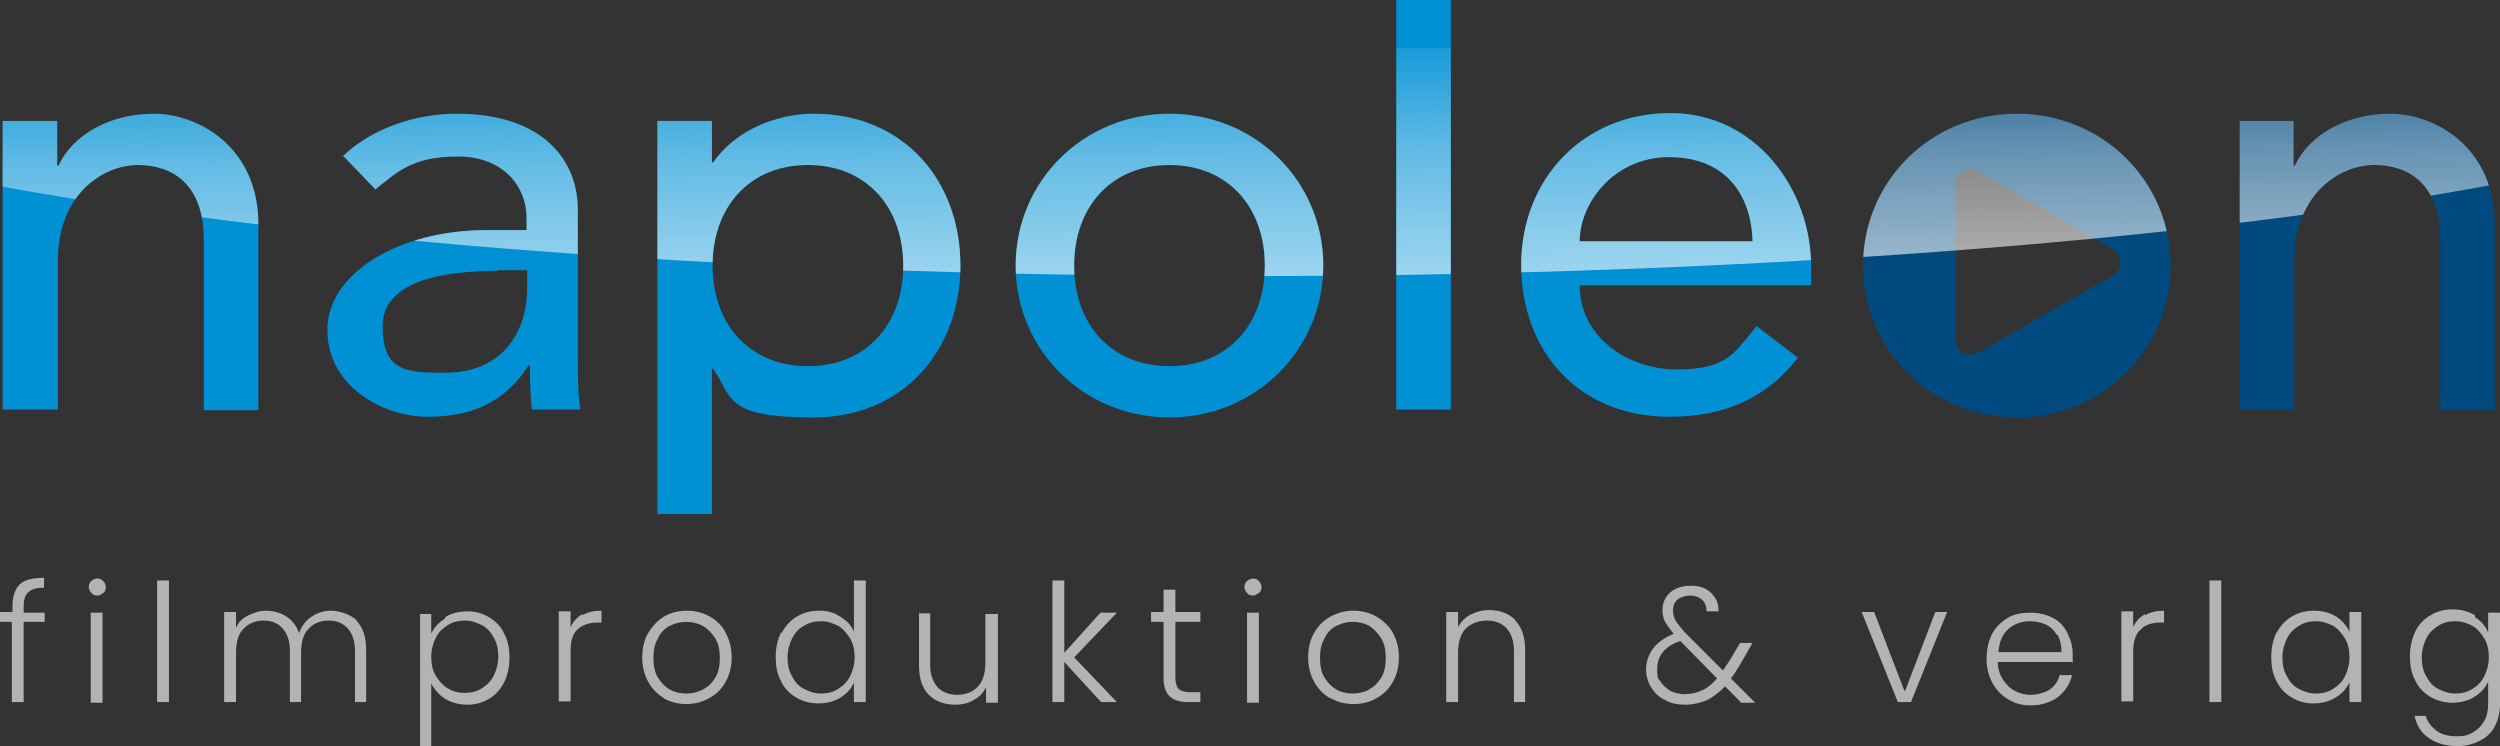 <?xml version="1.0" encoding="UTF-8"?>
<svg id="Ebene_1" xmlns="http://www.w3.org/2000/svg" xmlns:xlink="http://www.w3.org/1999/xlink" version="1.1" viewBox="0 0 380.3 113.5">
  <rect x="0" y="0" width="380.3" height="113.5" fill="#333333" stroke="none"/>
  <!-- Generator: Adobe Illustrator 29.2.1, SVG Export Plug-In . SVG Version: 2.1.0 Build 116)  -->
  <defs>
    <style>
      .st0 {
        fill: none;
      }

      .st1 {
        fill: url(#Unbenannter_Verlauf);
      }

      .st2 {
        isolation: isolate;
      }

      .st3 {
        mix-blend-mode: multiply;
      }

      .st4 {
        fill: #0090d4;
      }

      .st5 {
        fill: #b1b3b4;
      }

      .st6 {
        fill: #004a7f;
      }

      .st7 {
        clip-path: url(#clippath);
      }
    </style>
    <clipPath id="clippath">
      <path class="st0" d="M.4,18.4h8.3v6.8h.2c2.1-4.6,7.7-7.9,14.5-7.9s15.9,5.1,15.9,16.8v28.3h-8.3v-26c0-8.3-4.7-11.3-10-11.3s-12.2,4.4-12.2,14.6v22.6H.4V18.4ZM52.1,23.8c4.6-4.4,11.3-6.5,17.4-6.5,13,0,18.4,7,18.4,14.6v22.4c0,3.1,0,5.7.4,8h-7.4c-.2-2.2-.3-4.4-.3-6.7h-.2c-3.7,5.7-8.7,7.8-15.4,7.8s-15.2-4.6-15.2-13.2,10.8-15.2,24.2-15.2h6.1v-1.9c0-4.5-3.3-9.3-10.5-9.3s-9.5,2.7-12.5,5l-5-5.2v.2ZM75.7,41.2c-7.9,0-17.5,1.4-17.5,8.4s3.7,7.1,9.5,7.1c9.3,0,12.5-6.9,12.5-12.8v-2.8h-4.5ZM100,18.4h8.3v6.3h.2c3.2-4.7,9.4-7.4,15.3-7.4,13.6,0,22.3,10.1,22.3,23.1s-8.8,23.1-22.3,23.1-12.3-2.9-15.3-7.4h-.2v22.1h-8.3V18.4ZM108.4,40.4c0,8.9,5.6,15.3,14.5,15.3s14.5-6.4,14.5-15.3-5.6-15.3-14.5-15.3-14.5,6.4-14.5,15.3ZM177.9,17.3c13.1,0,23.4,10.3,23.4,23.1s-10.3,23.1-23.4,23.1-23.4-10.3-23.4-23.1,10.3-23.1,23.4-23.1ZM177.9,55.7c8.9,0,14.5-6.4,14.5-15.3s-5.6-15.3-14.5-15.3-14.5,6.4-14.5,15.3,5.6,15.3,14.5,15.3ZM212.4,0h8.3v62.3h-8.3V0ZM240.3,43.4c0,7.7,7.1,12.8,14.8,12.8s8.8-2.6,12.1-6.6l6.3,4.8c-4.6,6-11,9-19.5,9-13.9,0-22.6-10-22.6-23.1s9.5-23.1,22.7-23.1,21.4,11.9,21.4,23.2v3h-35.2ZM266.6,36.7c-.2-7.3-4.3-12.8-12.7-12.8s-13.6,7-13.6,12.8h26.3ZM306.8,17.3c13.1,0,23.4,10.3,23.4,23.1s-10.3,23.1-23.4,23.1-23.4-10.3-23.4-23.1,10.3-23.1,23.4-23.1ZM340.6,18.4h8.3v6.8h.2c2.1-4.6,7.7-7.9,14.5-7.9s15.9,5.1,15.9,16.8v28.3h-8.3v-26c0-8.3-4.7-11.3-10-11.3s-12.2,4.4-12.2,14.6v22.6h-8.3V18.4h-.1Z"/>
    </clipPath>
    <linearGradient id="Unbenannter_Verlauf" data-name="Unbenannter Verlauf" x1="189.1" y1="110.4" x2="190" y2="27.7" gradientTransform="translate(0 118) scale(1 -1)" gradientUnits="userSpaceOnUse">
      <stop offset="0" stop-color="#fff" stop-opacity="0"/>
      <stop offset="0" stop-color="#fff" stop-opacity=".1"/>
      <stop offset=".2" stop-color="#fff" stop-opacity=".4"/>
      <stop offset=".4" stop-color="#fff" stop-opacity=".6"/>
      <stop offset=".5" stop-color="#fff" stop-opacity=".7"/>
      <stop offset=".6" stop-color="#fff" stop-opacity=".8"/>
      <stop offset=".8" stop-color="#fff" stop-opacity=".9"/>
      <stop offset=".9" stop-color="#fff"/>
      <stop offset="1" stop-color="#fff"/>
    </linearGradient>
  </defs>
  <g class="st2">
    <g id="Ebene_11" data-name="Ebene_1">
      <g class="st3">
        <g>
          <path class="st4" d="M.4,18.4h8.3v6.8h.2c2.1-4.6,7.7-7.9,14.5-7.9s15.9,5.1,15.9,16.8v28.3h-8.3v-26c0-8.3-4.7-11.3-10-11.3s-12.2,4.4-12.2,14.6v22.6H.4V18.4Z"/>
          <path class="st4" d="M52.1,23.8c4.6-4.4,11.3-6.5,17.4-6.5,13,0,18.4,7,18.4,14.6v22.4c0,3.1,0,5.7.4,8h-7.4c-.2-2.2-.3-4.4-.3-6.7h-.2c-3.7,5.7-8.7,7.8-15.4,7.8s-15.2-4.6-15.2-13.2,10.8-15.2,24.2-15.2h6.1v-1.9c0-4.5-3.3-9.3-10.5-9.3s-9.5,2.7-12.5,5l-5-5.2v.2ZM75.7,41.2c-7.9,0-17.5,1.4-17.5,8.4s3.7,7.1,9.5,7.1c9.3,0,12.5-6.9,12.5-12.8v-2.8h-4.5Z"/>
          <path class="st4" d="M100,18.4h8.3v6.3h.2c3.2-4.7,9.4-7.4,15.3-7.4,13.6,0,22.3,10.1,22.3,23.1s-8.8,23.1-22.3,23.1-12.3-2.9-15.3-7.4h-.2v22.1h-8.3V18.4ZM108.4,40.4c0,8.9,5.6,15.3,14.5,15.3s14.5-6.4,14.5-15.3-5.6-15.3-14.5-15.3-14.5,6.4-14.5,15.3Z"/>
          <path class="st4" d="M177.9,17.3c13.1,0,23.4,10.3,23.4,23.1s-10.3,23.1-23.4,23.1-23.4-10.3-23.4-23.1,10.3-23.1,23.4-23.1ZM177.9,55.7c8.9,0,14.5-6.4,14.5-15.3s-5.6-15.3-14.5-15.3-14.5,6.4-14.5,15.3,5.6,15.3,14.5,15.3Z"/>
          <path class="st4" d="M212.4,0h8.3v62.3h-8.3V0Z"/>
          <path class="st4" d="M240.3,43.4c0,7.7,7.1,12.8,14.8,12.8s8.8-2.6,12.1-6.6l6.3,4.8c-4.6,6-11,9-19.5,9-13.9,0-22.6-10-22.6-23.1s9.5-23.1,22.7-23.1,21.4,11.9,21.4,23.2v3h-35.2ZM266.6,36.7c-.2-7.3-4.3-12.8-12.7-12.8s-13.6,7-13.6,12.8h26.3Z"/>
          <path class="st6" d="M306.8,17.3c-13.1,0-23.4,10.3-23.4,23.1s10.3,23.1,23.4,23.1,23.4-10.3,23.4-23.1-10.3-23.1-23.4-23.1ZM321.2,42l-20,11.5c-.9.5-1.8.6-2.6.2-.7-.4-1.1-1.2-1.1-2.3v-23.1c0-1.1.4-1.9,1.1-2.3s1.6-.3,2.6.2l20,11.6c.9.5,1.4,1.3,1.4,2.1s-.5,1.6-1.4,2.1Z"/>
          <path class="st6" d="M340.6,18.4h8.3v6.8h.2c2.1-4.6,7.7-7.9,14.5-7.9s15.9,5.1,15.9,16.8v28.3h-8.3v-26c0-8.3-4.7-11.3-10-11.3s-12.2,4.4-12.2,14.6v22.6h-8.3V18.4h-.1Z"/>
        </g>
        <g class="st7">
          <path class="st1" d="M437.1,3.2c0,21.4-111.1,38.8-248.1,38.8S-59.1,24.6-59.1,3.2,52-35.6,189-35.6,437.1-18.2,437.1,3.2Z"/>
        </g>
      </g>
    </g>
  </g>
  <g>
    <path class="st5" d="M6.8,94.6h-3.2v12.2h-1.8v-12.2H0v-1.5h1.9v-.9c0-1.5.4-2.6,1.1-3.3s2-1,3.7-1v1.5c-1.1,0-1.9.2-2.4.7-.5.4-.7,1.2-.7,2.2v.9h3.2v1.5Z"/>
    <path class="st5" d="M13.9,90.2c-.2-.2-.4-.6-.4-.9s.1-.7.4-.9c.2-.2.5-.4.9-.4s.6.1.9.4c.2.2.4.5.4.9s-.1.7-.4.9-.5.4-.9.4-.6-.1-.9-.4ZM15.6,93.2v13.7h-1.8v-13.7h1.8Z"/>
    <path class="st5" d="M25.7,88.3v18.5h-1.8v-18.5h1.8Z"/>
    <path class="st5" d="M54.2,94.4c1,1,1.5,2.5,1.5,4.4v8h-1.7v-7.8c0-1.5-.4-2.6-1.1-3.4-.7-.8-1.7-1.2-2.9-1.2s-2.3.4-3.1,1.3c-.8.8-1.1,2.1-1.1,3.7v7.4h-1.7v-7.8c0-1.5-.4-2.6-1.1-3.4-.7-.8-1.7-1.2-2.9-1.2s-2.3.4-3.1,1.3c-.8.8-1.1,2.1-1.1,3.7v7.4h-1.8v-13.7h1.8v2.4c.4-.9,1-1.5,1.9-1.9.8-.4,1.7-.7,2.7-.7s2.2.3,3.1.9c.9.6,1.5,1.4,1.9,2.5.4-1.1,1-1.9,1.9-2.5.9-.6,1.9-.9,3-.9s2.9.5,3.9,1.5Z"/>
    <path class="st5" d="M67.7,93.9c.9-.6,2.1-.9,3.4-.9s2.3.3,3.3.9,1.8,1.4,2.3,2.5c.6,1.1.8,2.3.8,3.7s-.3,2.6-.8,3.7c-.6,1.1-1.3,1.9-2.3,2.5s-2.1.9-3.3.9-2.4-.3-3.4-.9c-.9-.6-1.6-1.4-2.1-2.3v9.5h-1.7v-20.1h1.7v3c.4-.9,1.1-1.7,2.1-2.3ZM75.1,97c-.4-.8-1-1.5-1.8-1.9s-1.6-.7-2.6-.7-1.8.2-2.6.7c-.8.5-1.4,1.1-1.8,1.9-.4.8-.7,1.8-.7,2.9s.2,2.1.7,2.9c.5.8,1.1,1.5,1.8,1.9.8.5,1.6.7,2.6.7s1.8-.2,2.6-.7,1.4-1.1,1.8-1.9c.4-.8.7-1.8.7-2.9s-.2-2.1-.7-2.9Z"/>
    <path class="st5" d="M88.6,93.6c.8-.5,1.8-.7,2.9-.7v1.8h-.5c-1.3,0-2.3.3-3.1,1s-1.1,1.8-1.1,3.4v7.6h-1.8v-13.7h1.8v2.4c.4-.9,1-1.5,1.8-2Z"/>
    <path class="st5" d="M101,106.2c-1-.6-1.8-1.4-2.4-2.5-.6-1.1-.9-2.3-.9-3.7s.3-2.7.9-3.7,1.4-1.9,2.4-2.5,2.2-.9,3.5-.9,2.4.3,3.5.9c1,.6,1.9,1.4,2.4,2.5.6,1.1.9,2.3.9,3.7s-.3,2.6-.9,3.7c-.6,1.1-1.4,1.9-2.5,2.5-1.1.6-2.2.9-3.5.9s-2.4-.3-3.5-.9ZM106.9,104.9c.8-.4,1.4-1,1.9-1.8.5-.8.7-1.8.7-3s-.2-2.2-.7-3c-.5-.8-1.1-1.4-1.9-1.9-.8-.4-1.6-.6-2.5-.6s-1.7.2-2.5.6c-.8.4-1.4,1-1.8,1.9-.5.8-.7,1.8-.7,3s.2,2.2.7,3c.5.8,1.1,1.4,1.8,1.8s1.6.6,2.5.6,1.7-.2,2.5-.6Z"/>
    <path class="st5" d="M118.9,96.3c.6-1.1,1.3-1.9,2.3-2.5,1-.6,2.1-.9,3.4-.9s2.3.3,3.2.9c1,.6,1.7,1.3,2.1,2.3v-7.8h1.8v18.5h-1.8v-3c-.4,1-1.1,1.7-2,2.3-1,.6-2.1.9-3.4.9s-2.4-.3-3.4-.9-1.8-1.4-2.3-2.5c-.6-1.1-.8-2.3-.8-3.7s.3-2.6.8-3.7ZM129.3,97.1c-.5-.8-1.1-1.5-1.8-1.9-.8-.4-1.6-.7-2.6-.7s-1.8.2-2.6.7c-.8.4-1.4,1.1-1.8,1.9-.4.8-.7,1.8-.7,2.9s.2,2.1.7,2.9c.4.8,1,1.5,1.8,1.9.8.4,1.6.7,2.6.7s1.8-.2,2.6-.7c.8-.5,1.4-1.1,1.8-1.9.4-.8.7-1.8.7-2.9s-.2-2.1-.7-2.9Z"/>
    <path class="st5" d="M151.8,93.2v13.7h-1.8v-2.4c-.4.9-1,1.5-1.9,2-.8.5-1.8.7-2.8.7-1.6,0-3-.5-4-1.5-1-1-1.5-2.5-1.5-4.4v-8h1.7v7.8c0,1.5.4,2.6,1.1,3.4s1.8,1.2,3,1.2,2.4-.4,3.1-1.2c.8-.8,1.2-2.1,1.2-3.7v-7.4h1.8Z"/>
    <path class="st5" d="M167.5,106.8l-5.6-6.1v6.1h-1.8v-18.5h1.8v11l5.5-6.1h2.5l-6.5,6.8,6.5,6.8h-2.4Z"/>
    <path class="st5" d="M178.8,94.6v8.5c0,.8.2,1.4.5,1.7s.9.5,1.7.5h1.6v1.5h-1.9c-1.2,0-2.2-.3-2.8-.9-.6-.6-.9-1.5-.9-2.8v-8.5h-1.9v-1.5h1.9v-3.4h1.8v3.4h3.8v1.5h-3.8Z"/>
    <path class="st5" d="M189.7,90.2c-.2-.2-.4-.6-.4-.9s.1-.7.4-.9c.2-.2.6-.4.9-.4s.7.1.9.4c.2.2.4.5.4.9s-.1.7-.4.9-.6.4-.9.4-.7-.1-.9-.4ZM191.5,93.2v13.7h-1.8v-13.7h1.8Z"/>
    <path class="st5" d="M202.3,106.2c-1-.6-1.8-1.4-2.4-2.5-.6-1.1-.9-2.3-.9-3.7s.3-2.7.9-3.7c.6-1.1,1.4-1.9,2.5-2.5s2.2-.9,3.5-.9,2.4.3,3.5.9c1,.6,1.9,1.4,2.5,2.5.6,1.1.9,2.3.9,3.7s-.3,2.6-.9,3.7c-.6,1.1-1.4,1.9-2.5,2.5-1,.6-2.2.9-3.5.9s-2.4-.3-3.5-.9ZM208.2,104.9c.8-.4,1.4-1,1.9-1.8.5-.8.7-1.8.7-3s-.2-2.2-.7-3-1.1-1.4-1.8-1.9c-.8-.4-1.6-.6-2.5-.6s-1.7.2-2.5.6c-.8.4-1.4,1-1.8,1.9-.5.8-.7,1.8-.7,3s.2,2.2.7,3c.5.8,1.1,1.4,1.8,1.8s1.6.6,2.5.6,1.7-.2,2.5-.6Z"/>
    <path class="st5" d="M230.5,94.4c1,1,1.5,2.5,1.5,4.4v8h-1.7v-7.8c0-1.5-.4-2.6-1.1-3.4-.7-.8-1.8-1.2-3-1.2s-2.4.4-3.2,1.2c-.8.8-1.2,2.1-1.2,3.7v7.5h-1.8v-13.7h1.8v2.3c.4-.8,1.1-1.5,1.9-1.9s1.7-.7,2.8-.7c1.6,0,3,.5,4,1.5Z"/>
    <path class="st5" d="M264.8,106.8l-2.4-2.4c-.8.9-1.8,1.6-2.7,2.1-1,.4-2.1.7-3.3.7s-2.2-.2-3.1-.7c-.9-.4-1.6-1.1-2.1-1.9-.5-.8-.8-1.7-.8-2.8s.4-2.3,1.1-3.2c.7-.9,1.7-1.6,3.1-2.2-.6-.7-1-1.3-1.3-1.8s-.4-1.2-.4-1.8c0-1.1.4-2,1.2-2.7s1.9-1,3.2-1,2.3.4,3,1.1,1.2,1.6,1.1,2.8h-1.8c0-.8-.2-1.3-.7-1.8-.5-.4-1.1-.6-1.8-.6s-1.4.2-1.9.6c-.5.4-.7,1-.7,1.6s.1,1.1.4,1.6.8,1.1,1.4,1.8l5.8,5.8c.2-.3.5-.8,1-1.5l1.6-2.7h1.9l-1.9,3.3c-.5.8-.9,1.5-1.4,2.1l3.7,3.7h-2.3ZM259,105c.8-.4,1.5-1,2.2-1.8l-5.6-5.7c-2.3.8-3.5,2.2-3.5,4.2s.2,1.4.5,2c.4.6.9,1,1.5,1.4.6.3,1.4.5,2.2.5s1.9-.2,2.6-.6Z"/>
    <path class="st5" d="M289.8,105.1l4.6-12h1.8l-5.5,13.7h-2l-5.5-13.7h1.9l4.6,12Z"/>
    <path class="st5" d="M315.2,100.7h-11.3c0,1,.3,1.9.8,2.7.5.7,1,1.3,1.8,1.7s1.5.6,2.4.6,2.1-.3,2.9-.8c.8-.6,1.3-1.3,1.5-2.2h1.9c-.3,1.3-1,2.4-2.1,3.3-1.1.8-2.5,1.3-4.1,1.3s-2.4-.3-3.5-.9c-1-.6-1.8-1.4-2.4-2.5s-.9-2.3-.9-3.7.3-2.7.8-3.7,1.4-1.9,2.4-2.5,2.2-.8,3.5-.8,2.4.3,3.4.8,1.7,1.3,2.2,2.3c.5,1,.8,2,.8,3.2s0,1.1,0,1.4ZM312.9,96.6c-.4-.7-1-1.3-1.7-1.6s-1.5-.5-2.4-.5c-1.3,0-2.4.4-3.3,1.2-.9.8-1.4,2-1.5,3.5h9.6c0-1-.2-1.9-.6-2.6Z"/>
    <path class="st5" d="M326.3,93.6c.8-.5,1.8-.7,2.9-.7v1.8h-.5c-1.3,0-2.3.3-3,1-.8.7-1.2,1.8-1.2,3.4v7.6h-1.8v-13.7h1.8v2.4c.4-.9,1-1.5,1.8-2Z"/>
    <path class="st5" d="M337.9,88.3v18.5h-1.8v-18.5h1.8Z"/>
    <path class="st5" d="M346.3,96.3c.6-1.1,1.3-1.9,2.3-2.5s2.1-.9,3.4-.9,2.4.3,3.4.9c.9.6,1.6,1.4,2,2.3v-3h1.8v13.7h-1.8v-3c-.4.9-1.1,1.7-2.1,2.3-.9.6-2.1.9-3.4.9s-2.3-.3-3.3-.9-1.8-1.4-2.3-2.5c-.6-1.1-.8-2.3-.8-3.7s.3-2.6.8-3.7ZM356.7,97.1c-.5-.8-1.1-1.5-1.8-1.9-.8-.4-1.6-.7-2.6-.7s-1.8.2-2.6.7-1.4,1.1-1.8,1.9c-.4.8-.7,1.8-.7,2.9s.2,2.1.7,2.9c.4.8,1,1.5,1.8,1.9s1.6.7,2.6.7,1.8-.2,2.6-.7c.8-.5,1.4-1.1,1.8-1.9s.7-1.8.7-2.9-.2-2.1-.7-2.9Z"/>
    <path class="st5" d="M376.5,93.9c1,.6,1.6,1.4,2,2.3v-3h1.8v14c0,1.2-.3,2.4-.8,3.3-.5,1-1.3,1.7-2.3,2.2-1,.5-2.1.8-3.3.8-1.8,0-3.2-.4-4.4-1.2-1.2-.8-1.9-2-2.2-3.4h1.7c.3,1,.9,1.7,1.7,2.3.8.6,1.9.8,3.1.8s1.7-.2,2.4-.6,1.2-.9,1.7-1.7c.4-.7.6-1.6.6-2.6v-3.4c-.4.9-1.1,1.7-2.1,2.3-.9.6-2.1.9-3.3.9s-2.4-.3-3.4-.9-1.8-1.4-2.3-2.5c-.6-1.1-.8-2.3-.8-3.7s.3-2.6.8-3.7,1.3-1.9,2.3-2.5,2.1-.9,3.4-.9,2.4.3,3.4.9ZM377.9,97.1c-.5-.8-1.1-1.5-1.8-1.9-.8-.4-1.6-.7-2.6-.7s-1.8.2-2.6.7-1.4,1.1-1.8,1.9c-.4.8-.7,1.8-.7,2.9s.2,2.1.7,2.9c.4.8,1,1.5,1.8,1.9s1.6.7,2.6.7,1.8-.2,2.6-.7c.8-.5,1.4-1.1,1.8-1.9s.7-1.8.7-2.9-.2-2.1-.7-2.9Z"/>
  </g>
</svg>